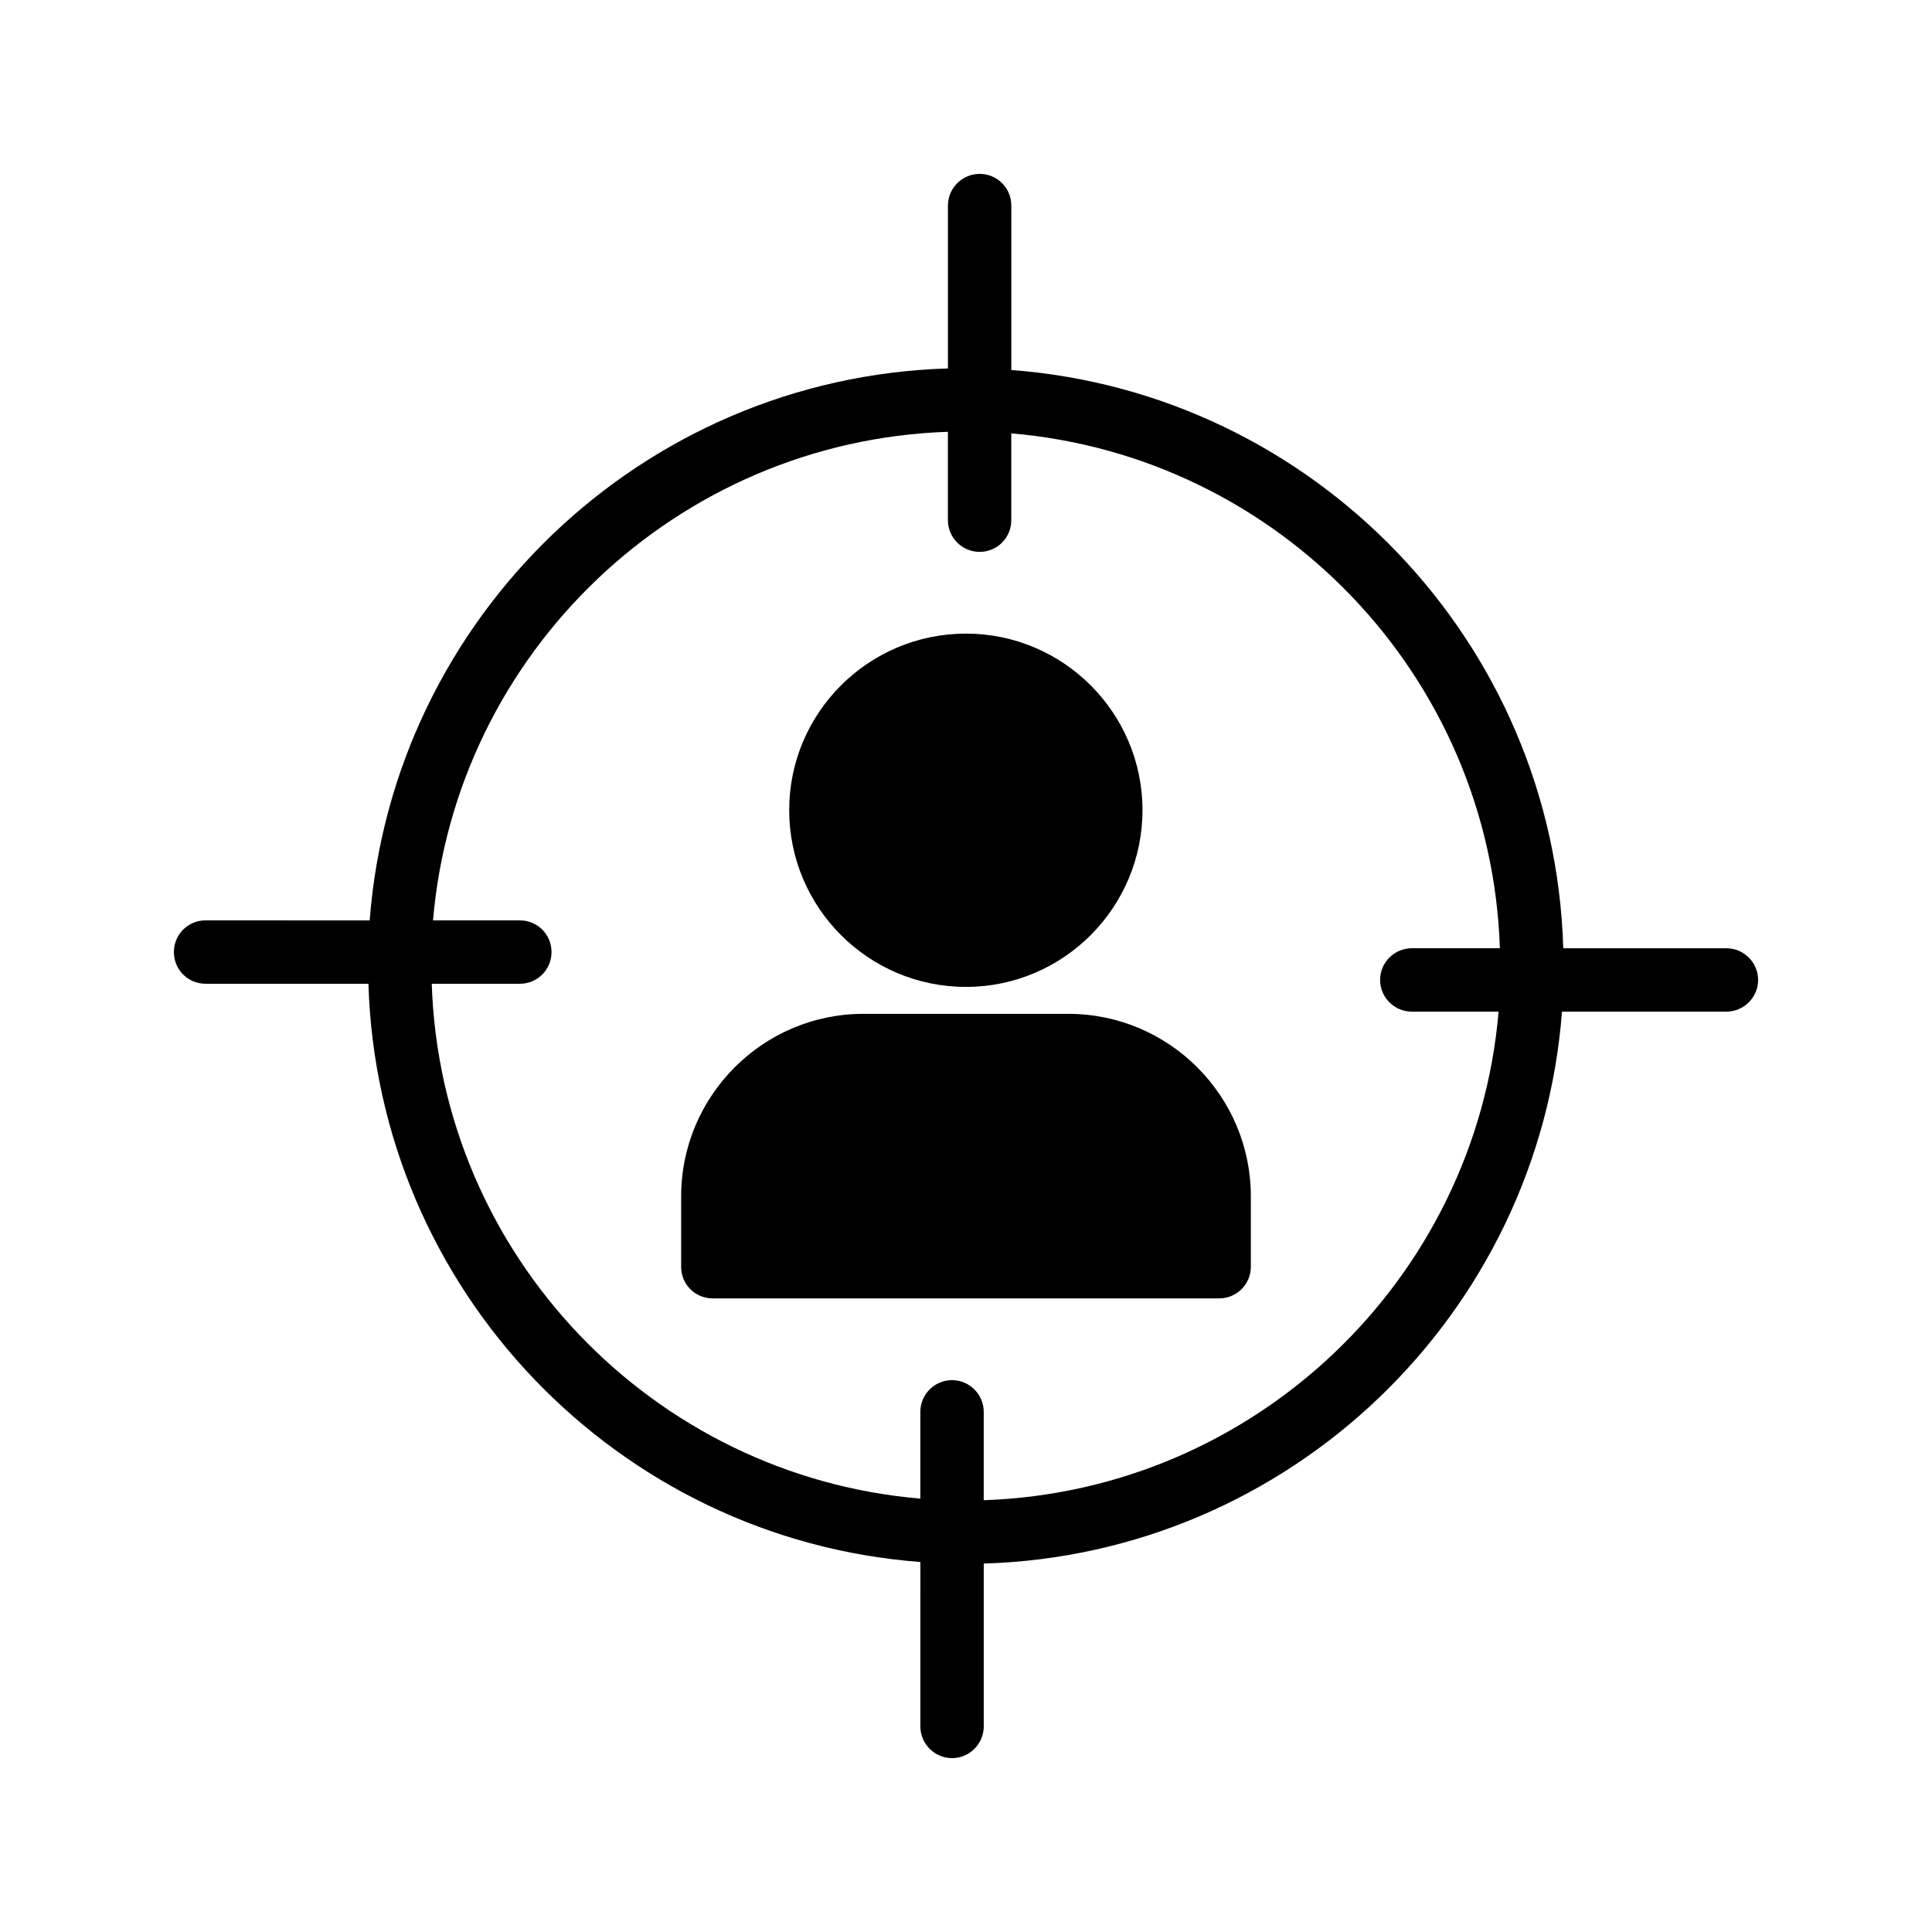 <?xml version="1.0" encoding="UTF-8"?>
<!-- Uploaded to: SVG Repo, www.svgrepo.com, Generator: SVG Repo Mixer Tools -->
<svg fill="#000000" width="800px" height="800px" version="1.1" viewBox="144 144 512 512" xmlns="http://www.w3.org/2000/svg">
 <g>
  <path d="m601.52 395.3h-43.242c-2.352-81.199-66-147.2-146.27-153.24v-43.578c0-4.617-3.695-8.398-8.398-8.398-4.617 0-8.398 3.777-8.398 8.398v43.16c-81.199 2.434-147.11 66.082-153.24 146.27l-43.492-0.004c-4.703 0-8.398 3.777-8.398 8.398 0 4.617 3.695 8.398 8.398 8.398h43.16c2.434 81.199 66 147.2 146.27 153.24l-0.004 43.578c0 4.617 3.777 8.398 8.398 8.398 4.617 0 8.398-3.777 8.398-8.398v-43.16c81.199-2.434 147.11-66.082 153.24-146.27h43.578c4.617 0 8.398-3.777 8.398-8.398-0.004-4.617-3.781-8.395-8.398-8.395zm-83.383 16.793h23.008c-6.047 70.953-64.57 127.04-136.45 129.48v-23.426c0-4.617-3.777-8.398-8.398-8.398-4.617 0-8.398 3.777-8.398 8.398v23.008c-70.953-6.047-127.13-64.488-129.48-136.45h23.344c4.703 0 8.398-3.777 8.398-8.398 0-4.617-3.695-8.398-8.398-8.398h-23.008c6.047-70.953 64.57-127.04 136.45-129.48v23.426c0 4.617 3.777 8.398 8.398 8.398 4.703 0 8.398-3.777 8.398-8.398v-23.008c71.039 6.047 127.13 64.488 129.48 136.45h-23.344c-4.617 0-8.398 3.777-8.398 8.398 0.004 4.621 3.781 8.398 8.398 8.398z"/>
  <path d="m400 405.54c25.777 0 46.77-20.992 46.77-46.855 0-25.777-20.992-46.77-46.77-46.77-25.863 0-46.855 20.992-46.855 46.77 0 25.863 20.992 46.855 46.855 46.855z"/>
  <path d="m427.12 412.68h-54.328c-26.617 0-48.281 21.746-48.281 48.367v18.641c0 4.703 3.695 8.398 8.398 8.398h134.18c4.617 0 8.398-3.695 8.398-8.398v-18.641c-0.004-26.617-21.668-48.367-48.367-48.367z"/>
 </g>
</svg>